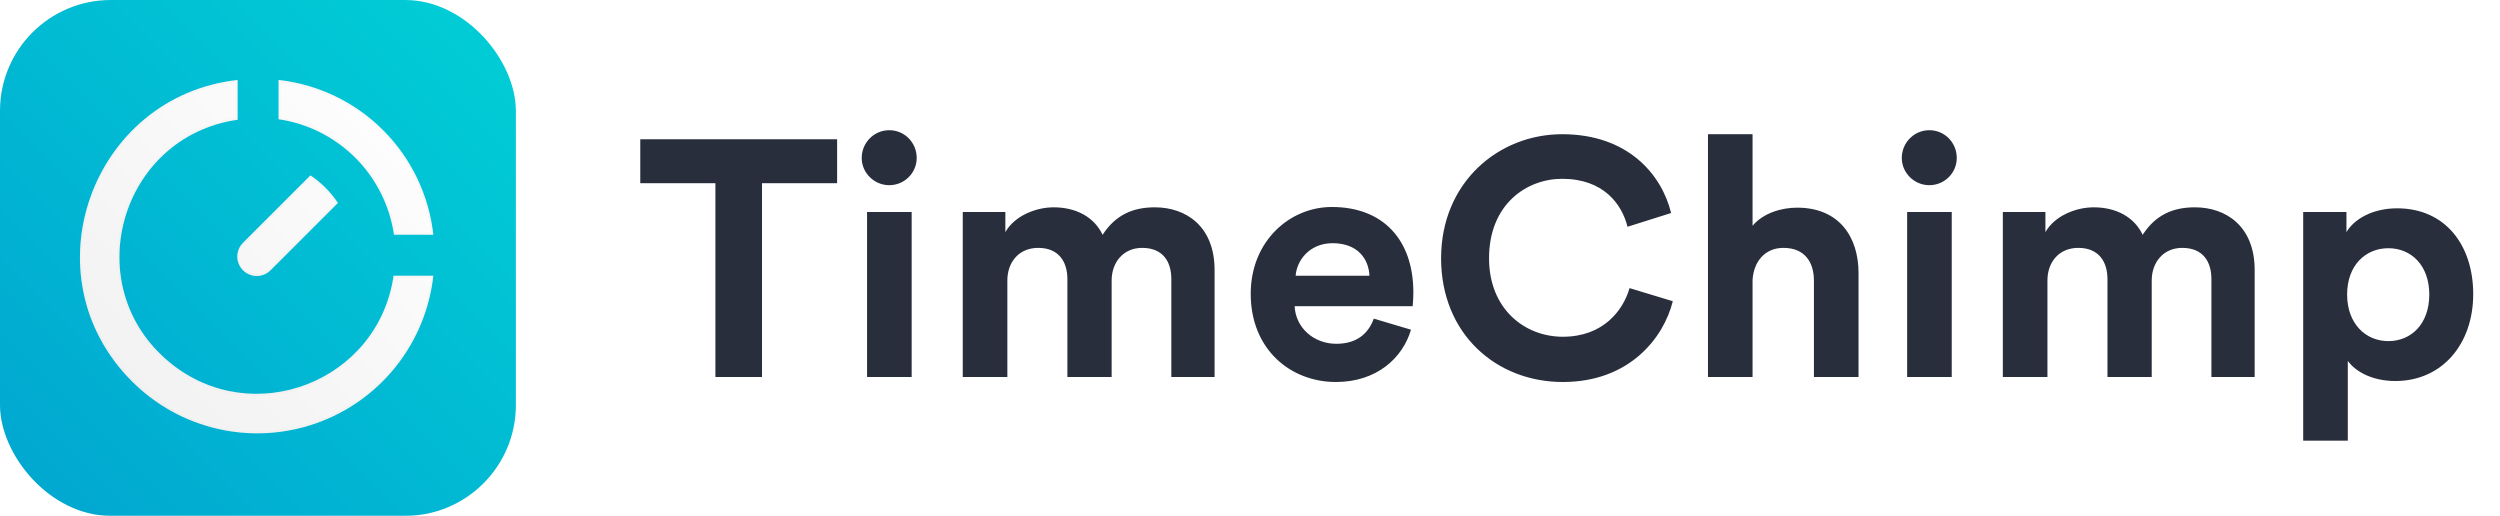 <svg width="126" height="26" viewBox="0 0 126 26" fill="none" xmlns="http://www.w3.org/2000/svg">
<g filter="url(#filter0_ii_788_1891)">
<g clip-path="url(#clip0_788_1891)">
<rect width="26" height="26" fill="url(#paint0_linear_788_1891)"/>
<path d="M8.561 18.273C3.882 14.436 6.036 6.886 11.976 6.034V4.03C4.617 4.848 1.328 13.896 6.652 19.221C7.84 20.411 9.341 21.241 10.981 21.616C12.621 21.991 14.334 21.894 15.921 21.337C17.508 20.781 18.906 19.787 19.953 18.471C21.001 17.154 21.655 15.568 21.84 13.896L19.837 13.896C19.064 19.245 12.72 21.689 8.561 18.273Z" fill="url(#paint1_linear_788_1891)"/>
<path d="M11.925 5.99C6.068 6.865 3.895 14.22 8.313 18.129L8.529 18.312C12.708 21.744 19.074 19.305 19.881 13.947H21.783C21.59 15.589 20.943 17.145 19.914 18.439C18.872 19.748 17.482 20.736 15.904 21.29C14.326 21.843 12.623 21.939 10.993 21.566C9.464 21.217 8.057 20.47 6.913 19.402L6.688 19.184C1.408 13.904 4.648 4.941 11.925 4.088V5.99Z" stroke="#E0E0E0" stroke-opacity="0.15" stroke-width="0.102"/>
<path d="M19.857 11.83L21.84 11.83C21.619 9.837 20.727 7.979 19.309 6.562C17.891 5.144 16.033 4.251 14.04 4.03V6.009C15.507 6.224 16.866 6.907 17.913 7.955C18.962 9.004 19.643 10.363 19.857 11.83V11.83Z" fill="url(#paint2_linear_788_1891)"/>
<path d="M14.091 4.088C16.051 4.318 17.876 5.201 19.272 6.597C20.669 7.994 21.552 9.819 21.782 11.779H19.9C19.678 10.318 18.995 8.966 17.949 7.92C16.904 6.874 15.552 6.189 14.091 5.966V4.088Z" stroke="#E0E0E0" stroke-opacity="0.15" stroke-width="0.102"/>
<path d="M12.248 13.623C12.339 13.714 12.447 13.786 12.566 13.835C12.685 13.885 12.812 13.91 12.941 13.91C13.07 13.91 13.197 13.885 13.316 13.835C13.435 13.786 13.543 13.714 13.634 13.623L17.03 10.229C16.666 9.678 16.195 9.206 15.645 8.84L12.248 12.236C12.156 12.327 12.084 12.435 12.035 12.554C11.985 12.673 11.96 12.801 11.96 12.93C11.96 13.058 11.985 13.186 12.035 13.305C12.084 13.424 12.156 13.532 12.248 13.623Z" fill="url(#paint3_linear_788_1891)"/>
<path d="M15.65 8.905C16.169 9.256 16.614 9.704 16.964 10.223L13.599 13.587C13.512 13.673 13.41 13.742 13.297 13.788C13.184 13.835 13.063 13.86 12.941 13.86C12.819 13.86 12.698 13.835 12.585 13.788C12.501 13.753 12.422 13.706 12.352 13.649L12.283 13.587C12.197 13.501 12.129 13.398 12.082 13.285C12.035 13.173 12.011 13.052 12.011 12.93C12.011 12.808 12.035 12.686 12.082 12.573C12.117 12.489 12.164 12.41 12.222 12.34L12.283 12.273L15.65 8.905Z" stroke="#E0E0E0" stroke-opacity="0.15" stroke-width="0.102"/>
</g>
</g>
<path opacity="0.9" d="M42.191 9.232H38.405V19H36.056V9.232H32.27V7.018H42.191V9.232ZM45.948 19H43.7V10.685H45.948V19ZM43.43 7.964C43.43 7.187 44.055 6.562 44.816 6.562C45.593 6.562 46.202 7.187 46.202 7.964C46.202 8.708 45.593 9.333 44.816 9.333C44.055 9.333 43.43 8.708 43.43 7.964ZM50.771 19H48.523V10.685H50.67V11.699C51.126 10.888 52.191 10.449 53.103 10.449C54.236 10.449 55.148 10.939 55.571 11.834C56.23 10.82 57.109 10.449 58.207 10.449C59.745 10.449 61.215 11.378 61.215 13.609V19H59.035V14.065C59.035 13.169 58.596 12.493 57.565 12.493C56.602 12.493 56.027 13.237 56.027 14.133V19H53.796V14.065C53.796 13.169 53.34 12.493 52.326 12.493C51.346 12.493 50.771 13.22 50.771 14.133V19ZM65.301 13.896H69.019C68.985 13.068 68.444 12.257 67.16 12.257C65.994 12.257 65.352 13.136 65.301 13.896ZM69.239 16.059L71.114 16.617C70.692 18.054 69.374 19.253 67.329 19.253C65.047 19.253 63.036 17.614 63.036 14.809C63.036 12.155 64.997 10.432 67.126 10.432C69.695 10.432 71.233 12.071 71.233 14.741C71.233 15.062 71.199 15.4 71.199 15.434H65.25C65.301 16.533 66.23 17.327 67.346 17.327C68.394 17.327 68.968 16.803 69.239 16.059ZM78.766 19.253C75.419 19.253 72.631 16.837 72.631 13.017C72.631 9.198 75.521 6.764 78.732 6.764C82.044 6.764 83.751 8.792 84.224 10.736L82.027 11.429C81.74 10.28 80.811 9.012 78.732 9.012C76.94 9.012 75.048 10.296 75.048 13.017C75.048 15.569 76.839 16.972 78.766 16.972C80.811 16.972 81.808 15.637 82.129 14.521L84.309 15.181C83.853 17.023 82.129 19.253 78.766 19.253ZM88.329 14.116V19H86.082V6.764H88.329V11.378C88.87 10.736 89.783 10.466 90.577 10.466C92.69 10.466 93.67 11.936 93.67 13.761V19H91.422V14.15C91.422 13.22 90.966 12.493 89.884 12.493C88.938 12.493 88.38 13.203 88.329 14.116ZM98.368 19H96.12V10.685H98.368V19ZM95.85 7.964C95.85 7.187 96.475 6.562 97.236 6.562C98.013 6.562 98.621 7.187 98.621 7.964C98.621 8.708 98.013 9.333 97.236 9.333C96.475 9.333 95.85 8.708 95.85 7.964ZM103.191 19H100.943V10.685H103.089V11.699C103.546 10.888 104.61 10.449 105.523 10.449C106.655 10.449 107.568 10.939 107.99 11.834C108.65 10.82 109.528 10.449 110.627 10.449C112.165 10.449 113.635 11.378 113.635 13.609V19H111.455V14.065C111.455 13.169 111.016 12.493 109.985 12.493C109.021 12.493 108.447 13.237 108.447 14.133V19H106.216V14.065C106.216 13.169 105.76 12.493 104.746 12.493C103.765 12.493 103.191 13.22 103.191 14.133V19ZM118.329 22.211H116.081V10.685H118.261V11.699C118.633 11.057 119.563 10.499 120.813 10.499C123.247 10.499 124.65 12.358 124.65 14.826C124.65 17.344 123.078 19.203 120.729 19.203C119.58 19.203 118.735 18.747 118.329 18.189V22.211ZM122.436 14.843C122.436 13.372 121.523 12.51 120.374 12.51C119.225 12.51 118.295 13.372 118.295 14.843C118.295 16.313 119.225 17.192 120.374 17.192C121.523 17.192 122.436 16.33 122.436 14.843Z" fill="#111827"/>
<defs>
<filter id="filter0_ii_788_1891" x="-0.54" y="-0.54" width="27.081" height="27.081" filterUnits="userSpaceOnUse" color-interpolation-filters="sRGB">
<feFlood flood-opacity="0" result="BackgroundImageFix"/>
<feBlend mode="normal" in="SourceGraphic" in2="BackgroundImageFix" result="shape"/>
<feColorMatrix in="SourceAlpha" type="matrix" values="0 0 0 0 0 0 0 0 0 0 0 0 0 0 0 0 0 0 127 0" result="hardAlpha"/>
<feOffset dx="-2.031" dy="-2.031"/>
<feGaussianBlur stdDeviation="0.27"/>
<feComposite in2="hardAlpha" operator="arithmetic" k2="-1" k3="1"/>
<feColorMatrix type="matrix" values="0 0 0 0 0 0 0 0 0 0 0 0 0 0 0 0 0 0 0.01 0"/>
<feBlend mode="normal" in2="shape" result="effect1_innerShadow_788_1891"/>
<feColorMatrix in="SourceAlpha" type="matrix" values="0 0 0 0 0 0 0 0 0 0 0 0 0 0 0 0 0 0 127 0" result="hardAlpha"/>
<feOffset dx="2.031" dy="2.031"/>
<feGaussianBlur stdDeviation="0.27"/>
<feComposite in2="hardAlpha" operator="arithmetic" k2="-1" k3="1"/>
<feColorMatrix type="matrix" values="0 0 0 0 0 0 0 0 0 0 0 0 0 0 0 0 0 0 0.01 0"/>
<feBlend mode="normal" in2="effect1_innerShadow_788_1891" result="effect2_innerShadow_788_1891"/>
</filter>
<linearGradient id="paint0_linear_788_1891" x1="0" y1="26" x2="26" y2="0" gradientUnits="userSpaceOnUse">
<stop stop-color="#01A5D0"/>
<stop offset="1" stop-color="#01CFD6"/>
</linearGradient>
<linearGradient id="paint1_linear_788_1891" x1="4.03" y1="21.84" x2="21.84" y2="4.03" gradientUnits="userSpaceOnUse">
<stop stop-color="#F0F0F0"/>
<stop offset="1" stop-color="white"/>
</linearGradient>
<linearGradient id="paint2_linear_788_1891" x1="4.03" y1="21.84" x2="21.84" y2="4.03" gradientUnits="userSpaceOnUse">
<stop stop-color="#F0F0F0"/>
<stop offset="1" stop-color="white"/>
</linearGradient>
<linearGradient id="paint3_linear_788_1891" x1="4.03" y1="21.84" x2="21.84" y2="4.03" gradientUnits="userSpaceOnUse">
<stop stop-color="#F0F0F0"/>
<stop offset="1" stop-color="white"/>
</linearGradient>
<clipPath id="clip0_788_1891">
<rect width="26" height="26" rx="5.586" fill="white"/>
</clipPath>
</defs>
</svg>
